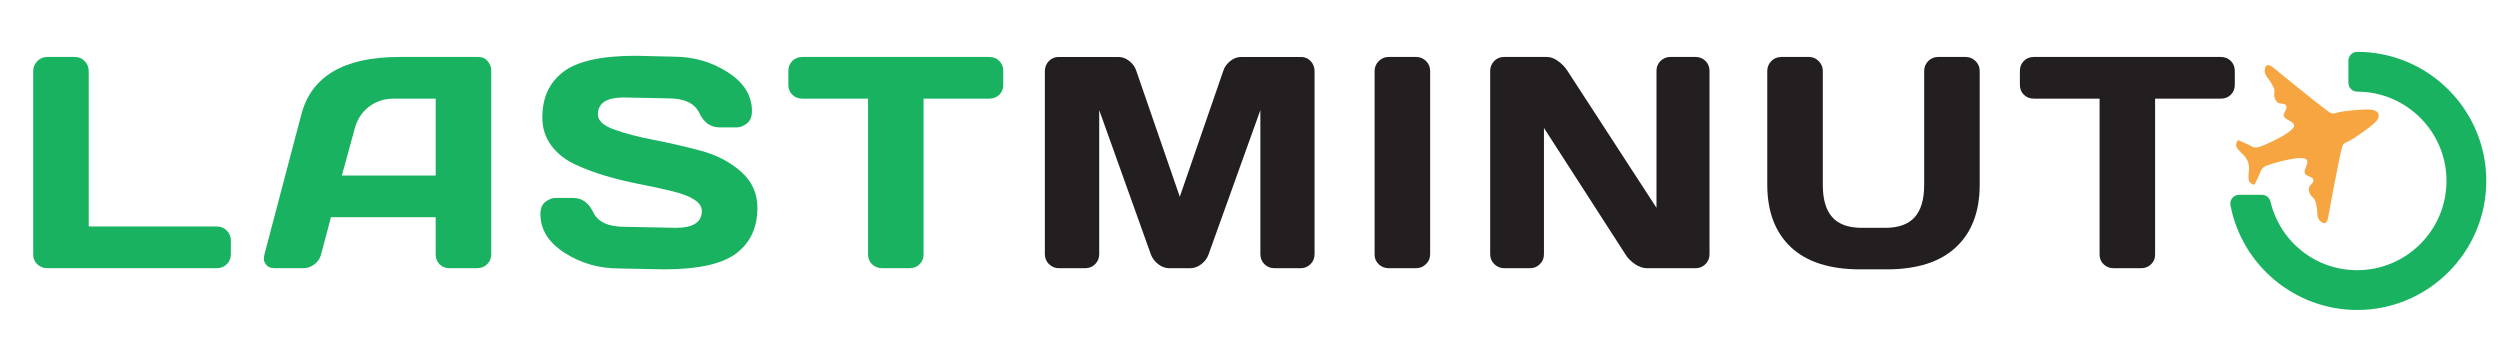 <svg version="1.1"
	 xmlns="http://www.w3.org/2000/svg" xmlns:xlink="http://www.w3.org/1999/xlink"
	 x="0px" y="0px" viewBox="-4.116 -6.428 310 45" enable-background="new -4.116 -6.428 310 45"
	 xml:space="preserve">
<defs>
</defs>
<path fill="#19B261" d="M0,25.147V2.407c0-0.499,0.17-0.919,0.512-1.26C0.853,0.806,1.26,0.635,1.735,0.635h3.434
	c0.475,0,0.879,0.17,1.214,0.511s0.502,0.761,0.502,1.26v19.251h15.909c0.475,0,0.879,0.171,1.215,0.512
	c0.334,0.342,0.502,0.749,0.502,1.224v1.718c0,0.475-0.167,0.879-0.502,1.214c-0.335,0.335-0.74,0.503-1.215,0.503H1.735
	c-0.475,0-0.883-0.162-1.224-0.484C0.17,26.021,0,25.622,0,25.147z"/>
<path fill="#19B261" d="M28.667,25.147l4.584-17.389c1.242-4.736,5.285-7.111,12.128-7.123h9.845c0.45,0,0.825,0.17,1.123,0.511
	s0.448,0.737,0.448,1.187v22.814c0,0.475-0.171,0.874-0.512,1.196s-0.749,0.484-1.224,0.484h-3.434c-0.5,0-0.911-0.162-1.233-0.484
	c-0.323-0.322-0.484-0.733-0.484-1.232v-4.604H36.923l-1.224,4.604c-0.122,0.499-0.396,0.91-0.822,1.232
	c-0.426,0.322-0.877,0.484-1.352,0.484h-3.599c-0.475,0-0.816-0.138-1.023-0.412c-0.207-0.273-0.308-0.514-0.301-0.721
	S28.63,25.306,28.667,25.147z M38.275,15.339H49.91V5.804h-5.206c-1.169,0-2.189,0.332-3.06,0.996s-1.458,1.556-1.763,2.676
	L38.275,15.339z"/>
<path fill="#19B261" d="M62.897,20.124c0-0.718,0.213-1.233,0.639-1.544c0.426-0.31,0.84-0.465,1.242-0.465h2.173
	c1.096,0,1.93,0.597,2.502,1.79s1.857,1.79,3.854,1.79l6.393,0.127c2.143,0,3.215-0.699,3.215-2.1c0-1.06-1.31-1.894-3.927-2.502
	c-1.169-0.281-2.46-0.558-3.872-0.832c-1.413-0.274-2.816-0.618-4.21-1.032c-1.395-0.414-2.676-0.901-3.845-1.461
	c-1.169-0.56-2.116-1.33-2.84-2.311c-0.725-0.98-1.087-2.134-1.087-3.461c0-2.448,0.871-4.332,2.612-5.653s4.737-1.982,8.987-1.982
	l4.639,0.11c2.496,0,4.746,0.642,6.75,1.927c2.003,1.285,3.004,2.889,3.004,4.813c0,0.719-0.213,1.236-0.639,1.553
	c-0.426,0.317-0.834,0.475-1.224,0.475H85.09c-1.096,0-1.93-0.6-2.502-1.799s-1.857-1.799-3.854-1.799l-5.498-0.109
	c-2.144,0-3.215,0.7-3.215,2.1c0,0.768,0.679,1.395,2.037,1.881c1.357,0.487,3.001,0.917,4.932,1.288
	c1.93,0.372,3.869,0.819,5.817,1.342c1.948,0.524,3.601,1.385,4.959,2.584c1.358,1.2,2.037,2.694,2.037,4.484
	c0,2.448-0.874,4.332-2.621,5.653s-4.74,1.981-8.978,1.981l-5.534-0.109c-2.497,0-4.749-0.642-6.758-1.927
	S62.897,22.049,62.897,20.124z"/>
<path fill="#19B261" d="M93.639,4.087V2.37c0-0.499,0.165-0.913,0.493-1.242c0.329-0.329,0.743-0.493,1.242-0.493h23.179
	c0.499,0,0.913,0.164,1.242,0.493c0.329,0.329,0.493,0.743,0.493,1.242v1.717c0,0.499-0.165,0.91-0.493,1.233
	c-0.329,0.323-0.743,0.484-1.242,0.484h-8.146v19.343c0,0.475-0.167,0.874-0.502,1.196c-0.335,0.322-0.74,0.484-1.215,0.484h-3.452
	c-0.475,0-0.88-0.162-1.215-0.484s-0.502-0.722-0.502-1.196V5.804h-8.146c-0.5,0-0.914-0.161-1.242-0.484S93.639,4.586,93.639,4.087
	z"/>
<path fill="#231F20" d="M125.446,25.074V2.407c0-0.499,0.165-0.919,0.493-1.26c0.329-0.341,0.731-0.511,1.206-0.511h7.434
	c0.475,0,0.925,0.17,1.352,0.511s0.712,0.749,0.858,1.224l5.389,15.599l5.388-15.599c0.146-0.475,0.432-0.883,0.858-1.224
	s0.877-0.511,1.352-0.511h7.435c0.475,0,0.873,0.17,1.195,0.511c0.323,0.341,0.484,0.761,0.484,1.26v22.667
	c0,0.5-0.168,0.916-0.502,1.251c-0.335,0.335-0.74,0.503-1.215,0.503h-3.287c-0.476,0-0.881-0.168-1.215-0.503
	c-0.336-0.335-0.502-0.751-0.502-1.251V7.229l-6.448,17.955c-0.171,0.451-0.469,0.838-0.895,1.16
	c-0.427,0.322-0.877,0.484-1.352,0.484h-2.612c-0.475,0-0.922-0.162-1.342-0.484c-0.42-0.322-0.722-0.709-0.904-1.16l-6.429-17.955
	v17.845c0,0.5-0.167,0.916-0.502,1.251s-0.74,0.503-1.215,0.503h-3.288c-0.475,0-0.883-0.168-1.224-0.503
	C125.616,25.99,125.446,25.574,125.446,25.074z"/>
<path fill="#231F20" d="M166.335,25.147V2.37c0-0.475,0.171-0.883,0.512-1.224c0.342-0.341,0.749-0.511,1.225-0.511h3.396
	c0.5,0,0.916,0.17,1.252,0.511c0.334,0.341,0.502,0.749,0.502,1.224v22.741c0,0.475-0.174,0.879-0.521,1.214
	s-0.759,0.503-1.233,0.503h-3.396c-0.476,0-0.883-0.162-1.225-0.484C166.506,26.021,166.335,25.622,166.335,25.147z"/>
<path fill="#231F20" d="M180.667,25.111V2.37c0-0.475,0.164-0.883,0.493-1.224s0.731-0.511,1.206-0.511h5.369
	c0.427,0,0.877,0.17,1.352,0.511c0.476,0.341,0.865,0.749,1.17,1.224l11.031,16.969V2.333c0-0.475,0.168-0.876,0.503-1.205
	c0.335-0.329,0.739-0.493,1.215-0.493h3.142c0.475,0,0.879,0.164,1.215,0.493c0.334,0.329,0.502,0.743,0.502,1.242v22.741
	c0,0.475-0.168,0.879-0.502,1.214c-0.336,0.335-0.74,0.503-1.215,0.503h-6.064c-0.475,0-0.962-0.168-1.461-0.503
	c-0.5-0.335-0.895-0.739-1.188-1.214L187.334,9.439v15.672c0,0.475-0.167,0.879-0.503,1.214c-0.334,0.335-0.739,0.503-1.214,0.503
	h-3.215c-0.476,0-0.883-0.168-1.224-0.503C180.837,25.99,180.667,25.586,180.667,25.111z"/>
<path fill="#231F20" d="M215.026,16.471V2.37c0-0.475,0.168-0.883,0.503-1.224s0.751-0.511,1.251-0.511h3.416
	c0.463,0,0.864,0.17,1.205,0.511s0.512,0.749,0.512,1.224v14.138c0,1.79,0.393,3.123,1.178,4s2,1.314,3.645,1.314h2.922
	c1.645,0,2.859-0.438,3.645-1.314s1.178-2.21,1.178-4V2.37c0-0.475,0.168-0.883,0.502-1.224c0.336-0.341,0.74-0.511,1.215-0.511
	h3.397c0.499,0,0.919,0.17,1.261,0.511c0.34,0.341,0.512,0.749,0.512,1.224v14.101c0,3.336-0.98,5.921-2.941,7.753
	c-1.961,1.833-4.822,2.749-8.584,2.749h-3.289c-3.774,0-6.639-0.916-8.594-2.749C216.004,22.393,215.026,19.808,215.026,16.471z"/>
<path fill="#231F20" d="M246.349,4.087V2.37c0-0.499,0.164-0.913,0.494-1.242c0.328-0.329,0.742-0.493,1.242-0.493h23.178
	c0.5,0,0.914,0.164,1.242,0.493c0.33,0.329,0.494,0.743,0.494,1.242v1.717c0,0.499-0.164,0.91-0.494,1.233
	c-0.328,0.323-0.742,0.484-1.242,0.484h-8.146v19.343c0,0.475-0.166,0.874-0.502,1.196c-0.334,0.322-0.74,0.484-1.215,0.484h-3.451
	c-0.475,0-0.881-0.162-1.215-0.484c-0.336-0.322-0.502-0.722-0.502-1.196V5.804h-8.146c-0.5,0-0.914-0.161-1.242-0.484
	C246.513,4.998,246.349,4.586,246.349,4.087z"/>
<path fill="#F6A540" d="M284.634,20.194c0.32-1.79,1.131-6.029,1.527-7.837c0.111-0.512,0.182-0.704,0.299-0.881
	c0.133-0.199,0.26-0.184,0.83-0.482c0.574-0.299,2.705-1.762,3.223-2.369c0.473-0.548,0.324-0.87,0.291-0.926
	c-0.01-0.062-0.104-0.402-0.82-0.517c-0.785-0.125-3.359,0.137-3.988,0.279c-0.629,0.141-0.717,0.235-0.947,0.169
	c-0.205-0.058-0.379-0.16-0.795-0.478c-1.473-1.123-4.832-3.831-6.234-4.991c-0.227-0.185-0.834-0.776-1.141-0.396
	c-0.135,0.167-0.232,0.535-0.148,0.841c0.102,0.385,0.43,0.729,0.672,1.07c0,0,0.49,0.77,0.508,1.06
	c0.018,0.289-0.154,0.917,0.234,1.396c0.395,0.478,0.949,0.127,1.215,0.533c0.27,0.406-0.494,0.943-0.244,1.385
	c0.252,0.44,1.094,0.525,1.229,1.012c0.143,0.532-1.313,1.363-2.627,2.015c-0.648,0.323-1.24,0.562-1.652,0.709
	c-0.203,0.074-0.592,0.159-0.932-0.042c-0.342-0.202-1.346-0.629-1.594-0.75c-0.271-0.131-0.363,0.31-0.379,0.584
	c-0.02,0.272,0.416,0.736,0.688,0.992c0.273,0.256,0.305,0.283,0.438,0.463c0.125,0.17,0.207,0.273,0.354,0.599
	c0.098,0.344,0.105,0.474,0.117,0.686c0.016,0.225,0.01,0.264-0.033,0.635c-0.041,0.371-0.076,1.006,0.115,1.203
	c0.191,0.196,0.547,0.474,0.668,0.199c0.111-0.254,0.602-1.229,0.73-1.604c0.131-0.373,0.482-0.559,0.686-0.635
	c0.41-0.153,1.012-0.352,1.719-0.526c1.424-0.353,3.072-0.661,3.307-0.16c0.213,0.455-0.377,1.065-0.281,1.565
	c0.094,0.499,1.021,0.415,1.078,0.898c0.061,0.481-0.59,0.572-0.578,1.19c0.01,0.619,0.547,0.984,0.723,1.217
	c0.174,0.232,0.299,1.137,0.299,1.137c0.037,0.415,0.008,0.892,0.176,1.254c0.137,0.285,0.449,0.502,0.66,0.543
	C284.503,21.326,284.583,20.48,284.634,20.194z"/>
<path fill="#19B261" d="M288.177,0c-0.287,0-0.566,0.115-0.771,0.32c-0.203,0.204-0.318,0.481-0.318,0.771v2.753
	c0,0.604,0.488,1.092,1.09,1.092c6.105,0,11.07,4.965,11.07,11.069c0,6.104-4.967,11.069-11.07,11.069
	c-5.141,0-9.563-3.499-10.756-8.509c-0.119-0.491-0.557-0.838-1.063-0.838h-2.826c-0.324,0-0.633,0.145-0.84,0.396
	c-0.209,0.25-0.293,0.58-0.23,0.9c1.443,7.523,8.053,12.985,15.715,12.985c8.826,0,16.006-7.18,16.006-16.005S297.003,0,288.177,0
	L288.177,0z"/>
</svg>
